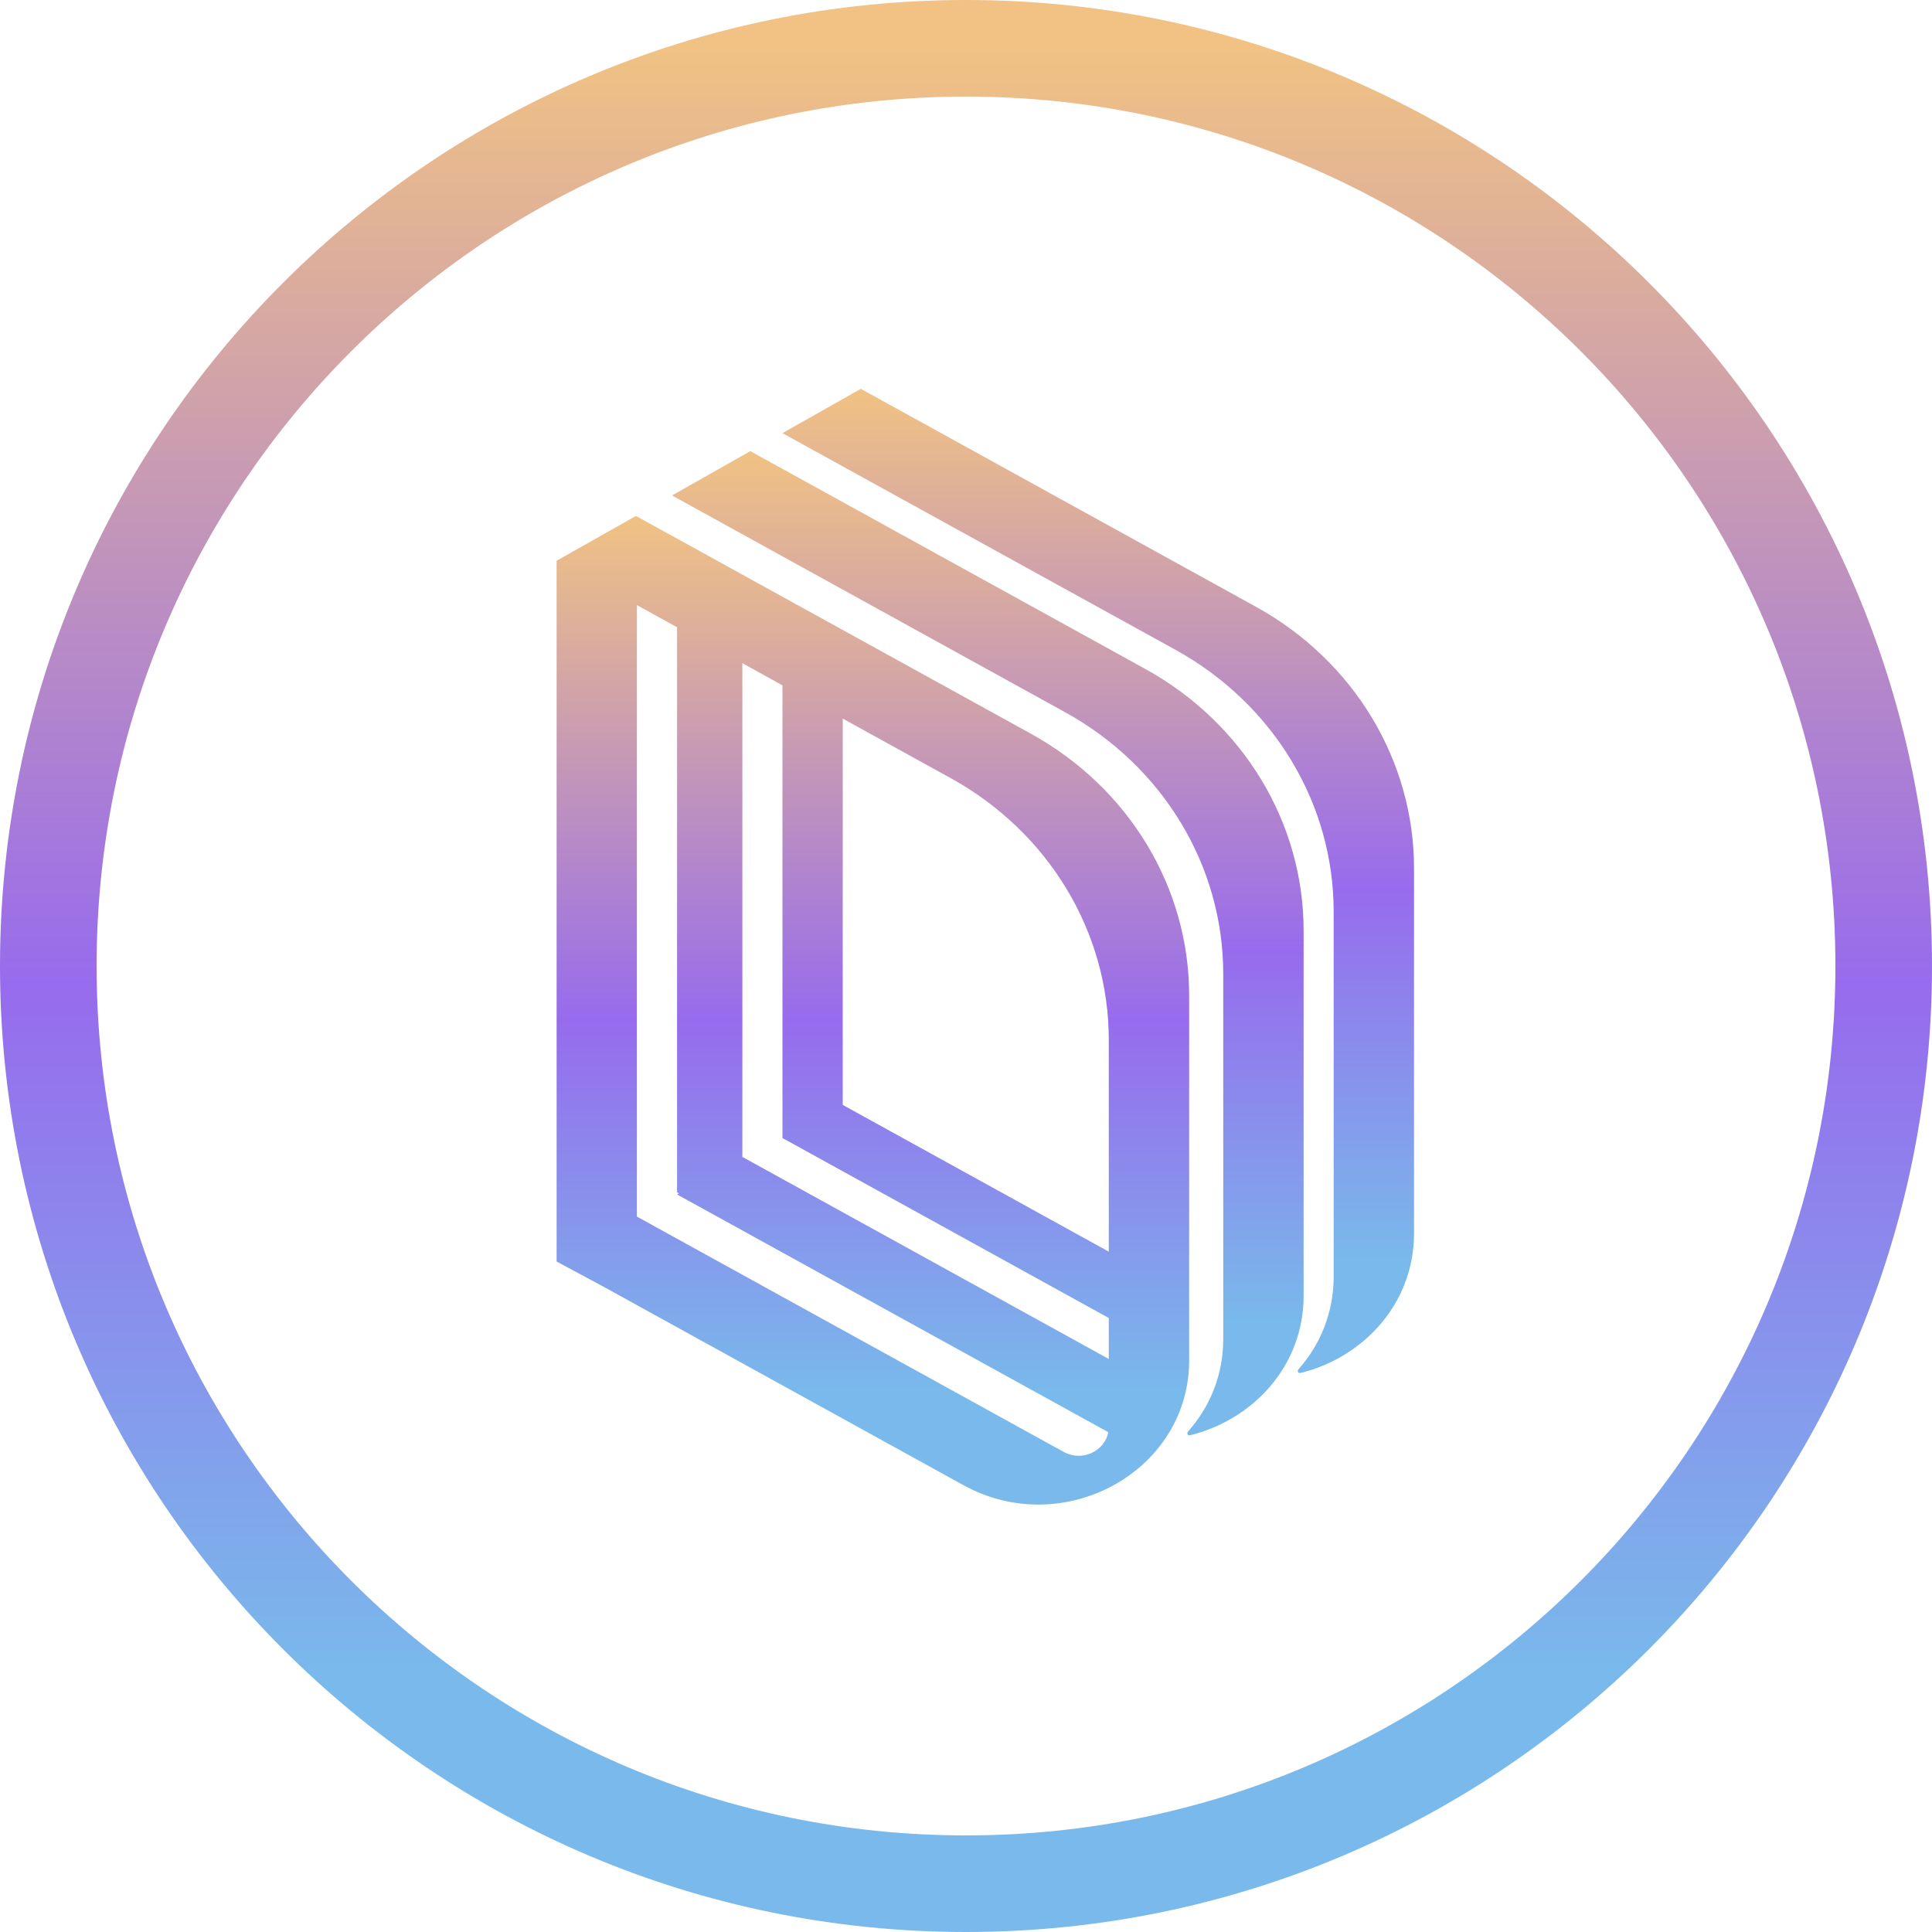 <svg width="20" height="20" viewBox="0 0 20 20" fill="none" xmlns="http://www.w3.org/2000/svg">
<g clip-path="url(#clip0_1_2)">
<path d="M10 19.5C15.247 19.5 19.5 15.247 19.5 10C19.5 4.753 15.247 0.5 10 0.5C4.753 0.5 0.5 4.753 0.5 10C0.5 15.247 4.753 19.5 10 19.5Z" stroke="url(#paint0_linear_1_2)"/>
<path d="M13.806 13.215C13.806 13.592 13.666 13.922 13.441 14.176C13.438 14.179 13.436 14.182 13.435 14.186C13.432 14.203 13.446 14.217 13.463 14.213C14.112 14.053 14.638 13.497 14.638 12.768V8.989C14.638 7.872 14.014 6.839 13.001 6.281L8.911 4.025L8.1 4.484L12.169 6.727C13.182 7.286 13.806 8.318 13.806 9.436V13.215Z" fill="url(#paint1_linear_1_2)"/>
<path d="M12.663 13.86V10.081C12.663 8.964 12.039 7.931 11.026 7.373L6.957 5.129L7.767 4.67L11.858 6.926C12.871 7.485 13.495 8.517 13.495 9.634V13.414C13.495 14.143 12.969 14.698 12.319 14.858C12.303 14.862 12.289 14.848 12.292 14.832C12.293 14.828 12.295 14.824 12.297 14.821C12.523 14.568 12.663 14.237 12.663 13.86Z" fill="url(#paint2_linear_1_2)"/>
<path fill-rule="evenodd" clip-rule="evenodd" d="M5.762 5.805L6.583 5.341L10.673 7.596C11.686 8.155 12.31 9.187 12.31 10.304V14.102C12.296 15.238 11.005 15.944 9.971 15.373L6.264 13.329L5.762 13.059V5.805ZM11.478 10.763V12.957L8.724 11.438V7.439L9.841 8.055C10.854 8.613 11.478 9.646 11.478 10.763ZM7.685 6.865L8.1 7.095V11.782L8.144 11.805L11.478 13.644V14.068L7.69 11.979L7.685 11.982V6.865ZM7.009 6.493V12.343L7.029 12.354L7.009 12.365L11.473 14.826C11.436 15.023 11.201 15.135 11.011 15.03L6.593 12.594V6.264L7.009 6.493Z" fill="url(#paint3_linear_1_2)"/>
</g>
<defs>
<linearGradient id="paint0_linear_1_2" x1="10" y1="0.5" x2="10" y2="19.5" gradientUnits="userSpaceOnUse">
<stop stop-color="#F1C283"/>
<stop offset="0.51" stop-color="#976BED"/>
<stop offset="0.885" stop-color="#79B9EB"/>
</linearGradient>
<linearGradient id="paint1_linear_1_2" x1="11.369" y1="4.025" x2="11.369" y2="14.213" gradientUnits="userSpaceOnUse">
<stop stop-color="#F1C283"/>
<stop offset="0.51" stop-color="#976BED"/>
<stop offset="0.885" stop-color="#79B9EB"/>
</linearGradient>
<linearGradient id="paint2_linear_1_2" x1="10.226" y1="4.67" x2="10.226" y2="14.859" gradientUnits="userSpaceOnUse">
<stop stop-color="#F1C283"/>
<stop offset="0.51" stop-color="#976BED"/>
<stop offset="0.885" stop-color="#79B9EB"/>
</linearGradient>
<linearGradient id="paint3_linear_1_2" x1="9.036" y1="5.341" x2="9.036" y2="15.575" gradientUnits="userSpaceOnUse">
<stop stop-color="#F1C283"/>
<stop offset="0.51" stop-color="#976BED"/>
<stop offset="0.885" stop-color="#79B9EB"/>
</linearGradient>
<clipPath id="clip0_1_2">
<rect width="20" height="20" fill="white"/>
</clipPath>
</defs>
</svg>
